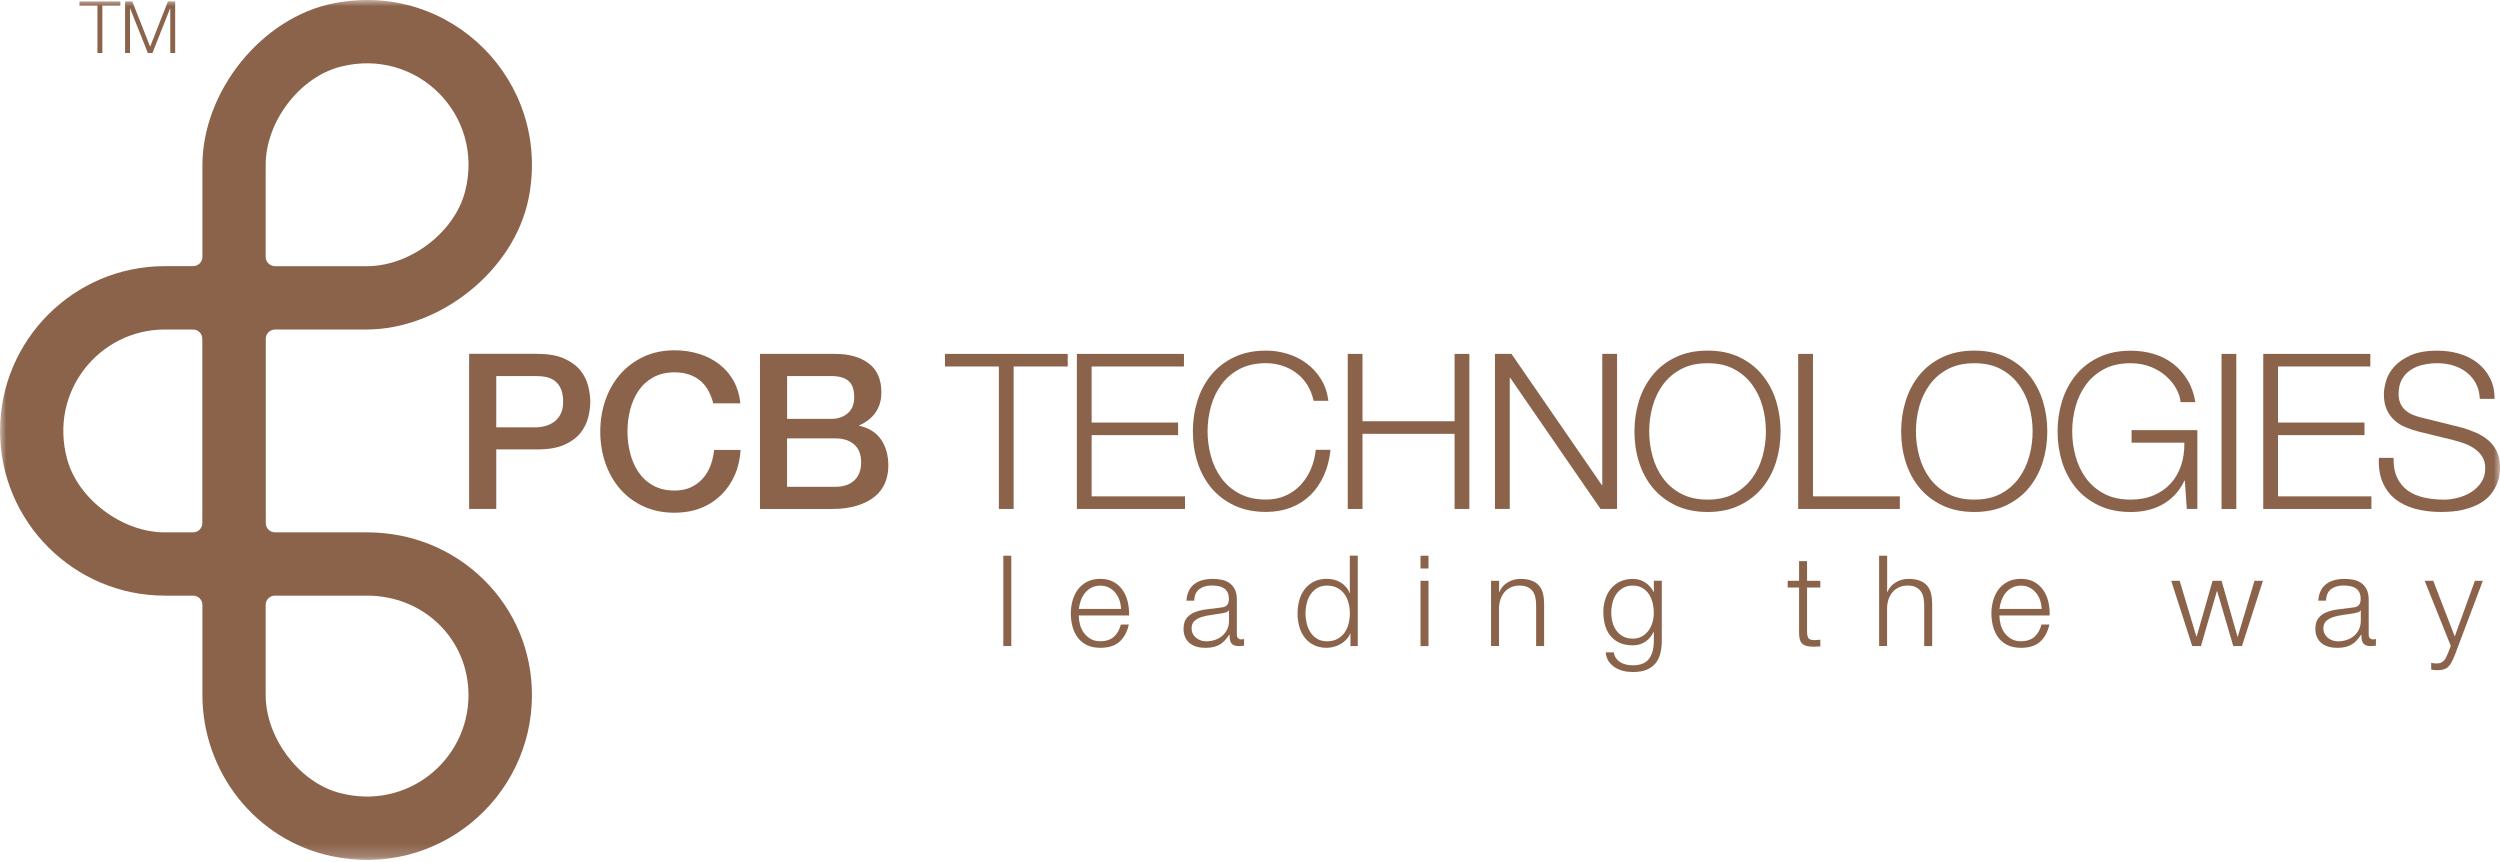 <svg width="200" height="69" viewBox="0 0 200 69" fill="none" xmlns="http://www.w3.org/2000/svg">
<mask id="mask0_1016_7132" style="mask-type:luminance" maskUnits="userSpaceOnUse" x="0" y="0" width="200" height="69">
<path d="M200 0H0V68.795H200V0Z" fill="white"/>
</mask>
<g mask="url(#mask0_1016_7132)">
<path d="M43.003 28.312C43.885 28.312 44.602 28.438 45.156 28.694C45.711 28.95 46.139 29.266 46.442 29.648C46.744 30.03 46.949 30.447 47.057 30.897C47.169 31.351 47.223 31.765 47.223 32.147C47.223 32.529 47.169 32.943 47.057 33.389C46.949 33.836 46.74 34.25 46.442 34.631C46.139 35.013 45.711 35.33 45.156 35.578C44.602 35.827 43.882 35.953 43.003 35.953H39.701V40.713H37.53V28.305H43.003V28.312ZM42.88 34.185C43.122 34.185 43.374 34.149 43.63 34.08C43.885 34.012 44.119 33.897 44.332 33.742C44.548 33.587 44.721 33.378 44.854 33.115C44.987 32.856 45.052 32.529 45.052 32.133C45.052 31.736 44.994 31.391 44.879 31.124C44.764 30.858 44.605 30.645 44.411 30.491C44.213 30.336 43.989 30.228 43.734 30.17C43.478 30.113 43.208 30.084 42.916 30.084H39.701V34.185H42.88Z" fill="#8B634B"/>
<path d="M56.678 31.265C56.516 30.962 56.307 30.703 56.052 30.483C55.796 30.264 55.497 30.091 55.155 29.972C54.813 29.85 54.417 29.788 53.967 29.788C53.308 29.788 52.736 29.922 52.257 30.188C51.774 30.455 51.385 30.811 51.083 31.258C50.781 31.704 50.557 32.212 50.413 32.777C50.269 33.346 50.197 33.926 50.197 34.516C50.197 35.107 50.269 35.686 50.413 36.255C50.557 36.824 50.781 37.328 51.083 37.775C51.385 38.221 51.774 38.578 52.257 38.844C52.736 39.111 53.308 39.244 53.967 39.244C54.453 39.244 54.882 39.161 55.252 38.992C55.623 38.823 55.94 38.592 56.207 38.297C56.473 38.002 56.682 37.656 56.833 37.264C56.984 36.871 57.082 36.446 57.129 35.996H59.249C59.203 36.738 59.044 37.415 58.77 38.031C58.497 38.646 58.13 39.175 57.669 39.622C57.204 40.069 56.66 40.414 56.034 40.655C55.407 40.9 54.72 41.019 53.967 41.019C53.042 41.019 52.21 40.846 51.472 40.508C50.737 40.166 50.114 39.701 49.603 39.111C49.092 38.52 48.703 37.832 48.429 37.044C48.156 36.255 48.022 35.416 48.022 34.523C48.022 33.63 48.159 32.809 48.429 32.021C48.703 31.232 49.092 30.545 49.603 29.954C50.114 29.364 50.737 28.895 51.472 28.546C52.206 28.197 53.038 28.024 53.967 28.024C54.662 28.024 55.317 28.121 55.929 28.312C56.545 28.503 57.085 28.78 57.553 29.148C58.021 29.511 58.403 29.954 58.691 30.476C58.979 30.998 59.159 31.592 59.231 32.266H57.06C56.966 31.906 56.84 31.578 56.678 31.276" fill="#8B634B"/>
<path d="M66.825 28.312C67.938 28.312 68.831 28.568 69.501 29.076C70.174 29.583 70.509 30.354 70.509 31.387C70.509 32.014 70.354 32.55 70.048 32.993C69.742 33.44 69.302 33.785 68.737 34.026V34.062C69.501 34.224 70.08 34.588 70.476 35.15C70.869 35.712 71.067 36.417 71.067 37.26C71.067 37.746 70.98 38.2 70.808 38.624C70.635 39.046 70.361 39.413 69.99 39.719C69.619 40.025 69.144 40.27 68.564 40.45C67.985 40.63 67.297 40.72 66.498 40.72H60.798V28.312H66.825ZM66.512 33.508C67.034 33.508 67.466 33.36 67.815 33.065C68.161 32.77 68.337 32.345 68.337 31.787C68.337 31.16 68.183 30.721 67.869 30.465C67.556 30.21 67.106 30.084 66.516 30.084H62.969V33.508H66.516H66.512ZM66.807 38.945C67.466 38.945 67.981 38.776 68.345 38.434C68.708 38.092 68.892 37.609 68.892 36.983C68.892 36.356 68.708 35.895 68.345 35.568C67.981 35.236 67.466 35.071 66.807 35.071H62.965V38.945H66.807Z" fill="#8B634B"/>
<path d="M75.6 28.312H85.419V29.32H81.091V40.717H79.91V29.32H75.6V28.312Z" fill="#8B634B"/>
<path d="M86.15 28.312H94.716V29.32H87.331V33.803H94.248V34.811H87.331V39.708H94.802V40.717H86.15V28.312Z" fill="#8B634B"/>
<path d="M105.09 32.064C104.985 31.589 104.816 31.164 104.578 30.786C104.341 30.411 104.053 30.095 103.711 29.839C103.368 29.583 102.994 29.389 102.58 29.256C102.169 29.122 101.737 29.054 101.284 29.054C100.463 29.054 99.753 29.212 99.163 29.522C98.572 29.835 98.09 30.249 97.712 30.764C97.337 31.279 97.056 31.862 96.876 32.511C96.696 33.159 96.606 33.825 96.606 34.509C96.606 35.193 96.696 35.845 96.876 36.5C97.056 37.155 97.334 37.739 97.712 38.254C98.09 38.769 98.572 39.183 99.163 39.496C99.753 39.809 100.459 39.964 101.284 39.964C101.863 39.964 102.385 39.86 102.846 39.651C103.311 39.442 103.711 39.157 104.045 38.801C104.38 38.441 104.654 38.023 104.863 37.541C105.072 37.062 105.205 36.543 105.262 35.985H106.443C106.361 36.749 106.184 37.44 105.903 38.052C105.626 38.668 105.266 39.186 104.827 39.615C104.387 40.043 103.869 40.374 103.271 40.605C102.674 40.835 102.011 40.954 101.284 40.954C100.311 40.954 99.454 40.778 98.72 40.425C97.985 40.072 97.373 39.6 96.887 39.01C96.401 38.419 96.037 37.735 95.793 36.961C95.548 36.183 95.429 35.37 95.429 34.513C95.429 33.656 95.551 32.838 95.793 32.064C96.037 31.29 96.401 30.602 96.887 30.005C97.373 29.407 97.985 28.931 98.72 28.579C99.454 28.226 100.311 28.049 101.284 28.049C101.874 28.049 102.45 28.136 103.012 28.309C103.574 28.481 104.085 28.741 104.542 29.083C105 29.425 105.381 29.843 105.687 30.343C105.993 30.84 106.188 31.416 106.271 32.064H105.09Z" fill="#8B634B"/>
<path d="M107.819 28.312H109V33.699H116.367V28.312H117.548V40.717H116.367V34.707H109V40.717H107.819V28.312Z" fill="#8B634B"/>
<path d="M119.597 28.312H120.918L128.148 38.808H128.181V28.312H129.365V40.717H128.044L120.814 30.224H120.781V40.717H119.597V28.312Z" fill="#8B634B"/>
<path d="M130.755 34.513C130.755 33.656 130.878 32.838 131.119 32.064C131.364 31.286 131.727 30.602 132.214 30.005C132.7 29.407 133.312 28.931 134.046 28.579C134.781 28.226 135.638 28.049 136.61 28.049C137.582 28.049 138.436 28.226 139.163 28.579C139.894 28.931 140.502 29.407 140.988 30.005C141.474 30.602 141.842 31.286 142.083 32.064C142.324 32.838 142.447 33.656 142.447 34.513C142.447 35.37 142.324 36.187 142.083 36.961C141.838 37.739 141.474 38.419 140.988 39.013C140.502 39.604 139.894 40.076 139.163 40.428C138.432 40.781 137.582 40.958 136.61 40.958C135.638 40.958 134.781 40.781 134.046 40.428C133.312 40.076 132.7 39.604 132.214 39.013C131.727 38.423 131.364 37.739 131.119 36.961C130.874 36.187 130.755 35.37 130.755 34.513ZM131.936 34.513C131.936 35.186 132.026 35.848 132.206 36.504C132.386 37.159 132.664 37.742 133.042 38.257C133.42 38.772 133.902 39.186 134.493 39.499C135.083 39.813 135.789 39.968 136.614 39.968C137.438 39.968 138.14 39.813 138.724 39.499C139.307 39.186 139.789 38.772 140.167 38.257C140.546 37.742 140.823 37.155 141.003 36.504C141.183 35.848 141.273 35.186 141.273 34.513C141.273 33.839 141.183 33.162 141.003 32.514C140.823 31.866 140.546 31.283 140.167 30.768C139.789 30.253 139.31 29.839 138.724 29.526C138.137 29.212 137.435 29.058 136.614 29.058C135.793 29.058 135.083 29.212 134.493 29.526C133.902 29.839 133.42 30.253 133.042 30.768C132.664 31.283 132.386 31.866 132.206 32.514C132.026 33.162 131.936 33.828 131.936 34.513Z" fill="#8B634B"/>
<path d="M143.854 28.312H145.039V39.708H151.988V40.717H143.854V28.312Z" fill="#8B634B"/>
<path d="M152.093 34.513C152.093 33.656 152.215 32.838 152.457 32.064C152.701 31.286 153.065 30.602 153.551 30.005C154.037 29.407 154.649 28.931 155.384 28.579C156.118 28.226 156.975 28.049 157.948 28.049C158.92 28.049 159.773 28.226 160.5 28.579C161.231 28.931 161.84 29.407 162.326 30.005C162.812 30.602 163.179 31.286 163.421 32.064C163.662 32.838 163.784 33.656 163.784 34.513C163.784 35.37 163.662 36.187 163.421 36.961C163.176 37.739 162.812 38.419 162.326 39.013C161.84 39.604 161.231 40.076 160.5 40.428C159.77 40.781 158.92 40.958 157.948 40.958C156.975 40.958 156.118 40.781 155.384 40.428C154.649 40.076 154.037 39.604 153.551 39.013C153.065 38.423 152.701 37.739 152.457 36.961C152.212 36.187 152.093 35.37 152.093 34.513ZM153.274 34.513C153.274 35.186 153.364 35.848 153.544 36.504C153.724 37.159 154.001 37.742 154.379 38.257C154.757 38.772 155.24 39.186 155.83 39.499C156.421 39.813 157.127 39.968 157.951 39.968C158.776 39.968 159.478 39.813 160.061 39.499C160.648 39.186 161.127 38.772 161.505 38.257C161.883 37.742 162.16 37.155 162.34 36.504C162.52 35.848 162.61 35.186 162.61 34.513C162.61 33.839 162.52 33.162 162.34 32.514C162.16 31.866 161.883 31.283 161.505 30.768C161.127 30.253 160.648 29.839 160.061 29.526C159.478 29.212 158.772 29.058 157.951 29.058C157.13 29.058 156.421 29.212 155.83 29.526C155.24 29.839 154.757 30.253 154.379 30.768C154.005 31.283 153.724 31.866 153.544 32.514C153.364 33.162 153.274 33.828 153.274 34.513Z" fill="#8B634B"/>
<path d="M175.793 40.717H174.943L174.788 38.459H174.752C174.543 38.898 174.284 39.28 173.978 39.597C173.672 39.917 173.333 40.176 172.963 40.378C172.592 40.58 172.196 40.727 171.771 40.821C171.349 40.915 170.91 40.961 170.46 40.961C169.488 40.961 168.631 40.785 167.896 40.432C167.162 40.079 166.55 39.608 166.064 39.017C165.578 38.426 165.214 37.742 164.969 36.968C164.728 36.191 164.605 35.377 164.605 34.52C164.605 33.663 164.728 32.845 164.969 32.071C165.214 31.294 165.578 30.609 166.064 30.012C166.55 29.414 167.162 28.939 167.896 28.586C168.631 28.233 169.488 28.056 170.46 28.056C171.108 28.056 171.724 28.143 172.3 28.316C172.88 28.489 173.395 28.752 173.845 29.097C174.295 29.443 174.68 29.875 174.99 30.383C175.303 30.894 175.515 31.488 175.631 32.172H174.45C174.414 31.812 174.295 31.452 174.093 31.085C173.892 30.721 173.618 30.386 173.276 30.084C172.934 29.781 172.527 29.536 172.052 29.346C171.576 29.155 171.043 29.058 170.453 29.058C169.628 29.058 168.923 29.212 168.332 29.526C167.742 29.839 167.259 30.253 166.881 30.768C166.506 31.283 166.226 31.866 166.046 32.514C165.866 33.162 165.776 33.828 165.776 34.513C165.776 35.197 165.866 35.848 166.046 36.504C166.226 37.159 166.503 37.742 166.881 38.257C167.259 38.772 167.742 39.186 168.332 39.499C168.923 39.813 169.628 39.968 170.453 39.968C171.137 39.968 171.745 39.856 172.286 39.629C172.826 39.402 173.279 39.089 173.65 38.682C174.021 38.275 174.298 37.796 174.486 37.242C174.673 36.684 174.759 36.079 174.748 35.416H170.525V34.408H175.789V40.717H175.793Z" fill="#8B634B"/>
<path d="M178.904 28.312H177.723V40.72H178.904V28.312Z" fill="#8B634B"/>
<path d="M181.06 28.312H189.626V29.32H182.241V33.803H189.158V34.811H182.241V39.708H189.713V40.717H181.06V28.312Z" fill="#8B634B"/>
<path d="M191.484 36.633C191.474 37.271 191.571 37.803 191.78 38.232C191.988 38.66 192.277 39.002 192.64 39.258C193.004 39.514 193.436 39.694 193.933 39.806C194.43 39.917 194.963 39.971 195.532 39.971C195.856 39.971 196.208 39.924 196.594 39.831C196.975 39.737 197.332 39.59 197.663 39.388C197.994 39.186 198.268 38.923 198.488 38.606C198.707 38.286 198.819 37.904 198.819 37.451C198.819 37.105 198.74 36.803 198.585 36.547C198.43 36.291 198.225 36.079 197.976 35.902C197.728 35.73 197.451 35.586 197.152 35.477C196.849 35.366 196.554 35.276 196.266 35.207L193.504 34.531C193.144 34.437 192.795 34.322 192.453 34.185C192.111 34.044 191.812 33.861 191.56 33.627C191.304 33.396 191.099 33.112 190.944 32.777C190.789 32.442 190.71 32.028 190.71 31.542C190.71 31.239 190.768 30.887 190.883 30.483C190.998 30.076 191.214 29.695 191.535 29.338C191.852 28.978 192.291 28.676 192.845 28.427C193.4 28.179 194.113 28.053 194.981 28.053C195.596 28.053 196.18 28.132 196.734 28.294C197.289 28.456 197.778 28.701 198.192 29.025C198.61 29.349 198.941 29.752 199.193 30.231C199.442 30.714 199.568 31.272 199.568 31.909H198.387C198.365 31.434 198.257 31.02 198.066 30.667C197.876 30.314 197.627 30.019 197.317 29.781C197.011 29.544 196.659 29.363 196.259 29.241C195.859 29.119 195.438 29.057 194.999 29.057C194.592 29.057 194.203 29.101 193.825 29.187C193.447 29.273 193.119 29.414 192.835 29.605C192.55 29.796 192.323 30.048 192.147 30.361C191.974 30.674 191.888 31.063 191.888 31.524C191.888 31.812 191.938 32.064 192.035 32.28C192.133 32.496 192.269 32.676 192.442 32.827C192.615 32.979 192.817 33.101 193.043 33.191C193.27 33.285 193.508 33.36 193.764 33.418L196.788 34.167C197.227 34.282 197.642 34.426 198.03 34.592C198.419 34.761 198.761 34.966 199.057 35.218C199.352 35.467 199.582 35.773 199.752 36.129C199.921 36.489 200.004 36.921 200.004 37.433C200.004 37.573 199.989 37.757 199.96 37.987C199.932 38.218 199.863 38.466 199.752 38.725C199.64 38.984 199.485 39.251 199.283 39.517C199.082 39.784 198.801 40.025 198.448 40.238C198.095 40.45 197.656 40.626 197.137 40.76C196.615 40.893 195.992 40.958 195.262 40.958C194.531 40.958 193.854 40.875 193.227 40.706C192.601 40.536 192.068 40.281 191.628 39.931C191.189 39.586 190.851 39.139 190.613 38.592C190.375 38.048 190.275 37.393 190.311 36.63H191.492L191.484 36.633Z" fill="#8B634B"/>
<path d="M80.904 44.458H80.266V51.684H80.904V44.458Z" fill="#8B634B"/>
<path d="M86.301 49.246C86.301 49.477 86.334 49.715 86.398 49.959C86.463 50.204 86.564 50.428 86.708 50.622C86.848 50.816 87.028 50.978 87.245 51.108C87.461 51.238 87.72 51.299 88.026 51.299C88.49 51.299 88.854 51.176 89.121 50.935C89.383 50.69 89.567 50.366 89.668 49.963H90.305C90.172 50.557 89.923 51.014 89.56 51.339C89.2 51.663 88.688 51.825 88.026 51.825C87.615 51.825 87.259 51.753 86.957 51.609C86.658 51.465 86.413 51.263 86.222 51.011C86.035 50.759 85.894 50.464 85.801 50.129C85.711 49.794 85.664 49.441 85.664 49.07C85.664 48.724 85.711 48.389 85.801 48.058C85.891 47.727 86.031 47.432 86.222 47.172C86.409 46.913 86.654 46.704 86.957 46.546C87.255 46.388 87.612 46.308 88.026 46.308C88.44 46.308 88.8 46.391 89.099 46.56C89.394 46.73 89.635 46.949 89.823 47.223C90.01 47.497 90.143 47.81 90.222 48.163C90.302 48.516 90.338 48.876 90.323 49.239H86.305L86.301 49.246ZM89.682 48.71C89.675 48.469 89.632 48.235 89.556 48.011C89.477 47.788 89.369 47.59 89.228 47.421C89.088 47.248 88.915 47.111 88.714 47.007C88.512 46.903 88.281 46.852 88.026 46.852C87.77 46.852 87.529 46.906 87.327 47.007C87.126 47.111 86.953 47.252 86.812 47.421C86.672 47.594 86.557 47.792 86.474 48.019C86.391 48.245 86.334 48.476 86.308 48.714H89.689L89.682 48.71Z" fill="#8B634B"/>
<path d="M94.914 48.062C94.936 47.76 94.997 47.497 95.105 47.273C95.213 47.05 95.361 46.87 95.544 46.726C95.731 46.586 95.947 46.481 96.196 46.413C96.444 46.344 96.722 46.312 97.028 46.312C97.258 46.312 97.485 46.334 97.715 46.377C97.946 46.42 98.151 46.503 98.331 46.625C98.515 46.748 98.662 46.917 98.778 47.137C98.893 47.356 98.95 47.641 98.95 47.993V50.766C98.95 51.022 99.076 51.151 99.325 51.151C99.4 51.151 99.465 51.137 99.526 51.112V51.648C99.451 51.663 99.386 51.673 99.329 51.677C99.271 51.684 99.199 51.688 99.109 51.688C98.947 51.688 98.817 51.666 98.72 51.623C98.623 51.58 98.547 51.519 98.493 51.436C98.439 51.353 98.403 51.259 98.389 51.148C98.371 51.036 98.364 50.914 98.364 50.777H98.342C98.227 50.946 98.111 51.097 97.993 51.227C97.874 51.36 97.744 51.468 97.597 51.555C97.453 51.641 97.287 51.709 97.1 51.756C96.916 51.803 96.693 51.828 96.437 51.828C96.181 51.828 95.965 51.8 95.753 51.742C95.541 51.684 95.353 51.594 95.195 51.468C95.037 51.342 94.91 51.184 94.82 50.993C94.73 50.802 94.684 50.572 94.684 50.309C94.684 49.945 94.766 49.661 94.928 49.452C95.091 49.247 95.303 49.088 95.573 48.98C95.839 48.872 96.138 48.797 96.473 48.753C96.808 48.71 97.147 48.667 97.492 48.627C97.625 48.613 97.744 48.595 97.845 48.577C97.946 48.555 98.032 48.523 98.097 48.469C98.165 48.418 98.216 48.35 98.252 48.26C98.288 48.174 98.309 48.058 98.309 47.914C98.309 47.698 98.273 47.522 98.201 47.381C98.129 47.245 98.032 47.133 97.906 47.054C97.78 46.974 97.636 46.917 97.471 46.888C97.305 46.859 97.129 46.841 96.938 46.841C96.534 46.841 96.203 46.938 95.944 47.129C95.688 47.324 95.551 47.63 95.541 48.055H94.903L94.914 48.062ZM98.317 48.833H98.295C98.255 48.908 98.176 48.962 98.061 48.995C97.946 49.027 97.845 49.052 97.759 49.066C97.489 49.113 97.211 49.157 96.923 49.193C96.635 49.229 96.376 49.286 96.138 49.358C95.901 49.434 95.706 49.538 95.555 49.679C95.404 49.816 95.328 50.014 95.328 50.269C95.328 50.431 95.361 50.575 95.425 50.701C95.49 50.827 95.577 50.935 95.685 51.025C95.793 51.115 95.919 51.184 96.059 51.234C96.2 51.281 96.347 51.306 96.495 51.306C96.74 51.306 96.97 51.27 97.193 51.194C97.416 51.119 97.611 51.011 97.777 50.87C97.942 50.73 98.072 50.557 98.173 50.356C98.27 50.154 98.32 49.923 98.32 49.668V48.836L98.317 48.833Z" fill="#8B634B"/>
<path d="M108.622 51.684H108.035V50.69H108.013C107.945 50.86 107.848 51.014 107.715 51.155C107.581 51.295 107.434 51.418 107.264 51.515C107.095 51.612 106.915 51.688 106.724 51.742C106.53 51.796 106.343 51.825 106.152 51.825C105.752 51.825 105.407 51.753 105.115 51.608C104.82 51.465 104.578 51.263 104.38 51.011C104.186 50.759 104.038 50.464 103.945 50.129C103.851 49.794 103.804 49.441 103.804 49.07C103.804 48.699 103.851 48.346 103.945 48.011C104.038 47.677 104.186 47.385 104.38 47.129C104.575 46.877 104.82 46.676 105.115 46.528C105.41 46.38 105.752 46.305 106.152 46.305C106.346 46.305 106.537 46.33 106.724 46.377C106.908 46.424 107.084 46.496 107.246 46.593C107.408 46.69 107.553 46.812 107.675 46.953C107.801 47.093 107.895 47.259 107.963 47.45H107.985V44.454H108.622V51.681V51.684ZM104.442 49.074C104.442 49.344 104.474 49.61 104.539 49.88C104.604 50.147 104.704 50.384 104.841 50.593C104.978 50.802 105.158 50.971 105.374 51.104C105.59 51.234 105.849 51.303 106.152 51.303C106.49 51.303 106.775 51.238 107.009 51.104C107.243 50.971 107.43 50.802 107.578 50.593C107.722 50.384 107.826 50.147 107.891 49.88C107.956 49.614 107.988 49.344 107.988 49.074C107.988 48.804 107.956 48.537 107.891 48.271C107.826 48.004 107.722 47.767 107.578 47.558C107.434 47.349 107.243 47.18 107.009 47.047C106.775 46.917 106.49 46.848 106.152 46.848C105.849 46.848 105.587 46.913 105.374 47.047C105.158 47.18 104.982 47.349 104.841 47.558C104.701 47.767 104.6 48.004 104.539 48.271C104.474 48.537 104.442 48.807 104.442 49.074Z" fill="#8B634B"/>
<path d="M113.641 44.458H114.279V45.48H113.641V44.458ZM113.641 46.463H114.279V51.688H113.641V46.463Z" fill="#8B634B"/>
<path d="M119.291 46.463H119.928V47.363H119.95C120.072 47.047 120.288 46.791 120.598 46.6C120.907 46.409 121.249 46.312 121.62 46.312C121.991 46.312 122.29 46.359 122.535 46.452C122.78 46.546 122.978 46.679 123.125 46.852C123.273 47.025 123.377 47.234 123.439 47.486C123.5 47.734 123.529 48.015 123.529 48.325V51.684H122.891V48.426C122.891 48.202 122.87 47.993 122.83 47.803C122.791 47.612 122.718 47.443 122.618 47.302C122.517 47.162 122.38 47.05 122.207 46.967C122.034 46.888 121.822 46.845 121.563 46.845C121.303 46.845 121.08 46.892 120.879 46.982C120.681 47.072 120.511 47.198 120.371 47.356C120.234 47.515 120.126 47.702 120.047 47.922C119.968 48.141 119.928 48.379 119.921 48.635V51.681H119.283V46.456L119.291 46.463Z" fill="#8B634B"/>
<path d="M132.944 51.259C132.944 51.645 132.901 51.99 132.818 52.303C132.736 52.613 132.602 52.876 132.419 53.092C132.235 53.308 131.998 53.474 131.706 53.589C131.411 53.704 131.054 53.762 130.629 53.762C130.366 53.762 130.111 53.733 129.859 53.672C129.61 53.611 129.383 53.517 129.185 53.387C128.987 53.258 128.822 53.096 128.688 52.898C128.559 52.7 128.48 52.462 128.462 52.185H129.099C129.131 52.379 129.2 52.545 129.297 52.674C129.394 52.808 129.513 52.912 129.65 52.995C129.787 53.074 129.942 53.135 130.111 53.171C130.28 53.207 130.453 53.225 130.626 53.225C131.22 53.225 131.648 53.056 131.911 52.718C132.174 52.379 132.307 51.893 132.307 51.259V50.55H132.286C132.138 50.874 131.918 51.133 131.634 51.331C131.346 51.526 131.011 51.627 130.626 51.627C130.208 51.627 129.848 51.558 129.553 51.418C129.254 51.281 129.013 51.09 128.818 50.845C128.627 50.604 128.487 50.316 128.397 49.988C128.31 49.661 128.267 49.311 128.267 48.941C128.267 48.57 128.321 48.246 128.426 47.925C128.53 47.605 128.681 47.324 128.879 47.086C129.077 46.849 129.326 46.658 129.617 46.521C129.913 46.384 130.248 46.312 130.626 46.312C130.82 46.312 131.004 46.337 131.177 46.391C131.349 46.445 131.504 46.521 131.648 46.618C131.789 46.715 131.915 46.827 132.026 46.956C132.138 47.086 132.224 47.219 132.286 47.36H132.307V46.46H132.944V51.259ZM130.626 51.09C130.903 51.09 131.144 51.032 131.353 50.914C131.562 50.795 131.738 50.64 131.879 50.449C132.019 50.258 132.127 50.035 132.199 49.787C132.271 49.538 132.304 49.279 132.304 49.016C132.304 48.753 132.275 48.505 132.214 48.246C132.152 47.99 132.055 47.756 131.922 47.547C131.785 47.338 131.612 47.169 131.4 47.043C131.187 46.913 130.928 46.849 130.626 46.849C130.323 46.849 130.06 46.91 129.844 47.036C129.628 47.162 129.448 47.324 129.308 47.525C129.167 47.727 129.063 47.961 128.998 48.22C128.933 48.48 128.901 48.746 128.901 49.016C128.901 49.286 128.933 49.535 129.002 49.787C129.07 50.035 129.175 50.258 129.315 50.449C129.455 50.64 129.635 50.798 129.852 50.914C130.068 51.032 130.323 51.09 130.622 51.09" fill="#8B634B"/>
<path d="M144.564 46.463H145.626V47H144.564V50.521C144.564 50.73 144.593 50.896 144.65 51.011C144.708 51.13 144.852 51.194 145.079 51.209C145.262 51.209 145.442 51.198 145.626 51.176V51.713C145.532 51.713 145.435 51.717 145.342 51.724C145.248 51.731 145.151 51.735 145.057 51.735C144.632 51.735 144.333 51.652 144.168 51.486C143.998 51.321 143.919 51.014 143.926 50.572V47H143.016V46.463H143.926V44.893H144.564V46.463Z" fill="#8B634B"/>
<path d="M150.336 44.458H150.973V47.363H150.995C151.117 47.047 151.333 46.791 151.643 46.6C151.953 46.406 152.295 46.312 152.665 46.312C153.036 46.312 153.335 46.359 153.58 46.452C153.825 46.546 154.023 46.679 154.171 46.852C154.318 47.025 154.423 47.234 154.484 47.486C154.545 47.734 154.574 48.015 154.574 48.325V51.684H153.937V48.425C153.937 48.202 153.915 47.997 153.875 47.803C153.836 47.612 153.764 47.443 153.663 47.302C153.562 47.162 153.425 47.05 153.252 46.967C153.08 46.884 152.867 46.845 152.608 46.845C152.349 46.845 152.125 46.892 151.924 46.982C151.726 47.072 151.556 47.198 151.416 47.356C151.279 47.515 151.171 47.705 151.092 47.921C151.013 48.141 150.973 48.379 150.966 48.634V51.681H150.329V44.454L150.336 44.458Z" fill="#8B634B"/>
<path d="M159.953 49.246C159.953 49.477 159.986 49.715 160.05 49.959C160.115 50.204 160.216 50.428 160.36 50.622C160.5 50.816 160.681 50.978 160.897 51.108C161.113 51.238 161.372 51.299 161.674 51.299C162.139 51.299 162.502 51.176 162.769 50.935C163.032 50.69 163.215 50.366 163.316 49.963H163.954C163.817 50.557 163.572 51.014 163.208 51.339C162.848 51.663 162.337 51.825 161.674 51.825C161.264 51.825 160.907 51.753 160.605 51.609C160.306 51.465 160.061 51.263 159.87 51.011C159.68 50.759 159.543 50.464 159.449 50.129C159.359 49.794 159.312 49.441 159.312 49.07C159.312 48.724 159.359 48.389 159.449 48.058C159.539 47.727 159.68 47.432 159.87 47.172C160.058 46.913 160.302 46.704 160.605 46.546C160.904 46.388 161.26 46.308 161.674 46.308C162.088 46.308 162.452 46.391 162.747 46.56C163.043 46.73 163.284 46.949 163.471 47.223C163.658 47.497 163.792 47.81 163.871 48.163C163.95 48.516 163.986 48.876 163.972 49.239H159.953V49.246ZM163.331 48.71C163.323 48.469 163.28 48.235 163.205 48.011C163.125 47.788 163.017 47.59 162.877 47.421C162.737 47.248 162.564 47.111 162.362 47.007C162.16 46.903 161.93 46.852 161.674 46.852C161.419 46.852 161.177 46.906 160.976 47.007C160.774 47.111 160.601 47.252 160.461 47.421C160.32 47.594 160.205 47.792 160.122 48.019C160.04 48.245 159.982 48.476 159.957 48.714H163.338L163.331 48.71Z" fill="#8B634B"/>
<path d="M173.697 46.463H174.374L175.713 50.935H175.731L177.006 46.463H177.726L179.001 50.935H179.022L180.358 46.463H181.035L179.357 51.684H178.659L177.373 47.291H177.352L176.077 51.684H175.379L173.697 46.463Z" fill="#8B634B"/>
<path d="M185.46 48.062C185.482 47.76 185.543 47.497 185.651 47.273C185.759 47.05 185.907 46.87 186.091 46.726C186.278 46.586 186.494 46.481 186.742 46.413C186.991 46.344 187.268 46.312 187.57 46.312C187.801 46.312 188.028 46.334 188.258 46.377C188.489 46.42 188.694 46.503 188.877 46.625C189.061 46.748 189.209 46.917 189.324 47.137C189.439 47.356 189.497 47.641 189.497 47.993V50.766C189.497 51.022 189.623 51.151 189.871 51.151C189.947 51.151 190.012 51.137 190.073 51.112V51.648C189.997 51.663 189.932 51.673 189.875 51.677C189.817 51.684 189.745 51.688 189.655 51.688C189.493 51.688 189.364 51.666 189.266 51.623C189.169 51.58 189.094 51.519 189.04 51.436C188.986 51.353 188.95 51.259 188.935 51.148C188.917 51.036 188.91 50.914 188.91 50.777H188.888C188.773 50.946 188.658 51.097 188.539 51.227C188.42 51.36 188.291 51.468 188.143 51.555C187.999 51.641 187.833 51.709 187.646 51.756C187.459 51.803 187.239 51.828 186.984 51.828C186.742 51.828 186.512 51.8 186.299 51.742C186.087 51.684 185.9 51.594 185.741 51.468C185.583 51.342 185.457 51.184 185.367 50.993C185.277 50.802 185.23 50.572 185.23 50.309C185.23 49.945 185.309 49.661 185.475 49.452C185.637 49.247 185.849 49.088 186.116 48.98C186.382 48.872 186.681 48.797 187.016 48.753C187.351 48.71 187.689 48.667 188.035 48.627C188.172 48.613 188.287 48.595 188.388 48.577C188.489 48.555 188.575 48.523 188.64 48.469C188.708 48.418 188.759 48.35 188.798 48.26C188.834 48.174 188.852 48.058 188.852 47.914C188.852 47.698 188.816 47.522 188.744 47.381C188.672 47.245 188.575 47.133 188.449 47.054C188.323 46.974 188.179 46.917 188.013 46.888C187.848 46.859 187.671 46.841 187.48 46.841C187.077 46.841 186.746 46.938 186.487 47.129C186.231 47.324 186.094 47.63 186.083 48.055H185.446L185.46 48.062ZM188.859 48.833H188.838C188.798 48.908 188.719 48.962 188.604 48.995C188.489 49.027 188.388 49.052 188.301 49.066C188.031 49.113 187.754 49.157 187.466 49.193C187.178 49.229 186.919 49.286 186.681 49.358C186.443 49.434 186.253 49.538 186.098 49.679C185.947 49.816 185.871 50.014 185.871 50.269C185.871 50.431 185.903 50.575 185.968 50.701C186.033 50.827 186.119 50.935 186.227 51.025C186.335 51.115 186.461 51.184 186.602 51.234C186.742 51.281 186.89 51.306 187.038 51.306C187.279 51.306 187.513 51.27 187.736 51.194C187.959 51.119 188.154 51.011 188.319 50.87C188.485 50.73 188.618 50.557 188.715 50.356C188.813 50.154 188.863 49.923 188.863 49.668V48.836L188.859 48.833Z" fill="#8B634B"/>
<path d="M193.983 46.463H194.66L196.381 50.917L197.991 46.463H198.628L196.36 52.476C196.266 52.7 196.176 52.883 196.097 53.027C196.014 53.171 195.928 53.287 195.827 53.373C195.73 53.456 195.614 53.517 195.481 53.557C195.352 53.593 195.182 53.614 194.981 53.614C194.851 53.607 194.754 53.603 194.682 53.6C194.61 53.596 194.549 53.585 194.495 53.564V53.027C194.57 53.042 194.642 53.053 194.711 53.063C194.783 53.074 194.855 53.078 194.927 53.078C195.067 53.078 195.186 53.056 195.276 53.017C195.366 52.977 195.445 52.919 195.514 52.851C195.582 52.779 195.64 52.692 195.686 52.592C195.733 52.491 195.784 52.379 195.838 52.257L196.061 51.67L193.976 46.467L193.983 46.463Z" fill="#8B634B"/>
<path d="M6.359 0.112H9.628V0.45H8.188V4.242H7.795V0.45H6.359V0.112Z" fill="#8B634B"/>
<path d="M10.006 0.112H10.582L12.012 3.734L13.434 0.112H14.014V4.242H13.621V0.673H13.607L12.196 4.242H11.828L10.41 0.673H10.399V4.242H10.006V0.112Z" fill="#8B634B"/>
<path d="M26.497 68.485C20.452 67.2 16.192 61.763 16.192 55.58V48.393C16.192 47.983 15.861 47.651 15.451 47.651H13.182C5.916 47.651 0.004 41.739 0.004 34.469C0.004 27.2 5.916 21.291 13.182 21.291H15.451C15.861 21.291 16.192 20.96 16.192 20.549V13.236C16.192 7.32 20.913 1.397 26.717 0.259C36.043 -1.573 44.126 6.51 42.294 15.836C41.152 21.64 35.204 26.361 29.317 26.361H22.004C21.593 26.361 21.262 26.692 21.262 27.102V41.847C21.262 42.258 21.593 42.589 22.004 42.589H29.378C32.9 42.589 36.201 43.925 38.679 46.352C41.181 48.804 42.556 52.091 42.556 55.613C42.556 63.819 35.02 70.296 26.505 68.489M21.255 48.393V55.62C21.255 58.976 23.876 62.54 27.113 63.419C32.55 64.895 37.48 60.819 37.48 55.609C37.48 51.148 33.915 47.651 29.367 47.651H21.993C21.583 47.651 21.251 47.983 21.251 48.393M13.179 26.361C7.972 26.361 3.896 31.29 5.369 36.727C6.247 39.964 9.812 42.589 13.168 42.589H15.443C15.854 42.589 16.185 42.258 16.185 41.847V27.102C16.185 26.692 15.854 26.361 15.443 26.361H13.175H13.179ZM21.997 21.294H29.364C32.788 21.294 36.378 18.605 37.217 15.281C38.758 9.189 33.357 3.792 27.268 5.329C23.948 6.168 21.255 9.758 21.255 13.182V20.549C21.255 20.96 21.586 21.291 21.997 21.291" fill="#8B634B"/>
</g>
</svg>
